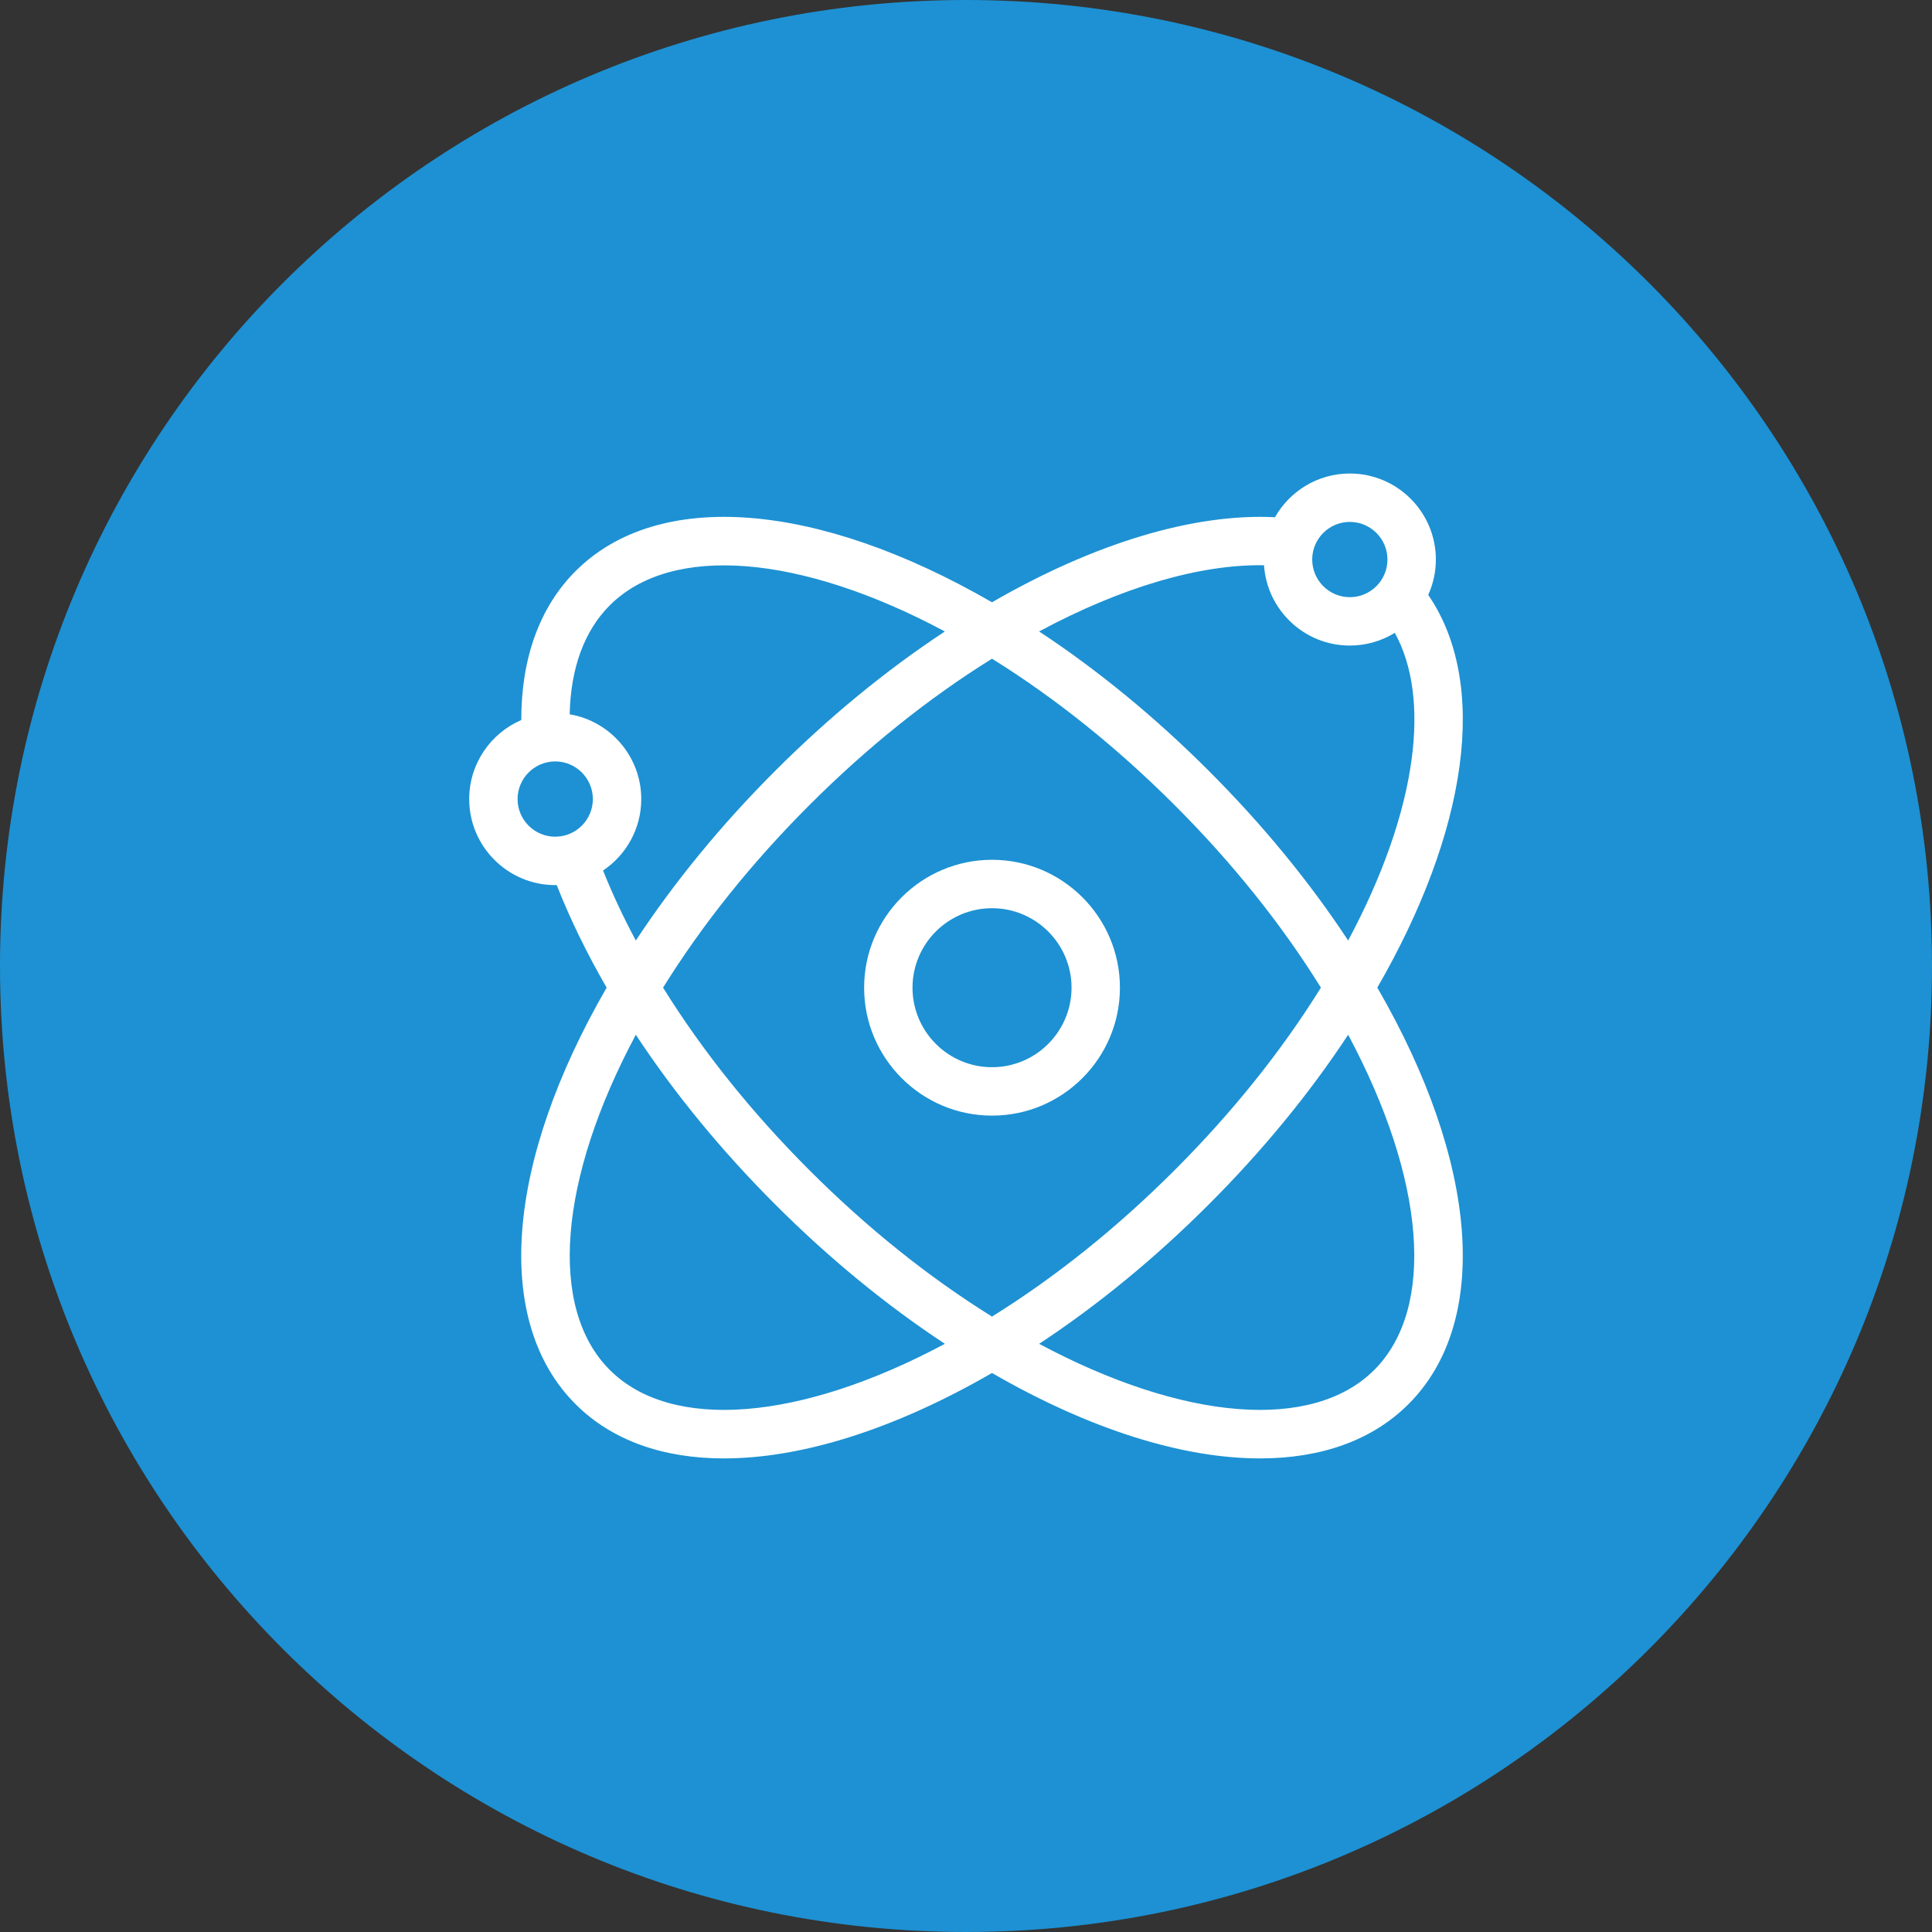 <svg width="70" height="70" viewBox="0 0 70 70" fill="none" xmlns="http://www.w3.org/2000/svg">
<rect x="0" y="0" width="70" height="70" fill="#333333" stroke="none"/>
<path d="M35 70C54.33 70 70 54.33 70 35C70 15.67 54.33 0 35 0C15.67 0 0 15.67 0 35C0 54.33 15.67 70 35 70Z" fill="#1D91D3"/>
<path d="M35.943 31.152C33.388 31.152 31.309 33.231 31.309 35.786C31.309 38.342 33.388 40.421 35.943 40.421C38.498 40.421 40.577 38.342 40.577 35.786C40.577 33.231 38.498 31.152 35.943 31.152ZM35.943 38.667C34.354 38.667 33.062 37.375 33.062 35.786C33.062 34.198 34.354 32.906 35.943 32.906C37.531 32.906 38.824 34.198 38.824 35.786C38.824 37.375 37.531 38.667 35.943 38.667Z" fill="white"/>
<path d="M52.88 27.771C53.222 25.264 52.83 23.13 51.747 21.554C51.924 21.163 52.024 20.73 52.024 20.273C52.024 18.555 50.626 17.156 48.907 17.156C47.745 17.156 46.731 17.795 46.195 18.74C43.259 18.593 39.663 19.672 35.942 21.822C29.589 18.15 23.836 17.709 20.852 20.694C19.555 21.991 18.884 23.846 18.887 26.088C17.778 26.567 17 27.67 17 28.952C17 30.67 18.398 32.069 20.117 32.069C20.135 32.069 20.153 32.068 20.171 32.067C20.65 33.286 21.256 34.532 21.98 35.784C18.308 42.138 17.867 47.89 20.852 50.874C22.169 52.191 24.024 52.842 26.233 52.841C29.029 52.841 32.392 51.798 35.942 49.746C39.492 51.798 42.855 52.841 45.652 52.841C47.86 52.841 49.716 52.191 51.033 50.874C54.018 47.889 53.576 42.137 49.903 35.783C51.519 32.987 52.546 30.226 52.88 27.771ZM48.907 18.91C49.659 18.91 50.27 19.521 50.27 20.273C50.27 21.025 49.659 21.637 48.907 21.637C48.155 21.637 47.544 21.025 47.544 20.273C47.544 19.521 48.155 18.91 48.907 18.91ZM45.798 20.48C45.905 22.102 47.258 23.39 48.907 23.39C49.504 23.39 50.062 23.221 50.536 22.929C51.186 24.107 51.395 25.679 51.143 27.535C50.872 29.528 50.082 31.767 48.846 34.076C47.438 31.939 45.745 29.877 43.797 27.929C41.85 25.982 39.787 24.288 37.649 22.878C40.642 21.273 43.469 20.441 45.798 20.48ZM20.117 30.315C19.365 30.315 18.753 29.703 18.753 28.952C18.753 28.2 19.365 27.588 20.117 27.588C20.869 27.588 21.48 28.2 21.48 28.952C21.48 29.703 20.869 30.315 20.117 30.315ZM21.85 31.541C22.684 30.981 23.234 30.029 23.234 28.952C23.234 27.412 22.111 26.13 20.641 25.88C20.676 24.209 21.171 22.855 22.092 21.934C24.334 19.691 29.012 20.085 34.234 22.879C32.097 24.289 30.034 25.982 28.087 27.929C26.14 29.876 24.447 31.939 23.037 34.077C22.579 33.221 22.183 32.374 21.85 31.541ZM22.092 49.634C19.849 47.392 20.244 42.714 23.037 37.492C24.447 39.629 26.14 41.692 28.087 43.639C30.034 45.586 32.097 47.279 34.234 48.689C29.012 51.483 24.334 51.877 22.092 49.634ZM29.327 42.399C27.238 40.31 25.456 38.087 24.024 35.784C25.456 33.481 27.238 31.258 29.327 29.169C31.416 27.08 33.639 25.298 35.942 23.866C38.245 25.298 40.468 27.08 42.557 29.169C44.647 31.258 46.429 33.482 47.859 35.784C46.429 38.086 44.647 40.309 42.557 42.399C40.468 44.488 38.245 46.27 35.942 47.702C33.639 46.27 31.416 44.488 29.327 42.399ZM49.793 49.634C47.55 51.877 42.873 51.483 37.65 48.689C39.788 47.279 41.85 45.586 43.797 43.639C45.745 41.691 47.438 39.629 48.846 37.492C51.641 42.714 52.035 47.392 49.793 49.634Z" fill="white"/>
</svg>

